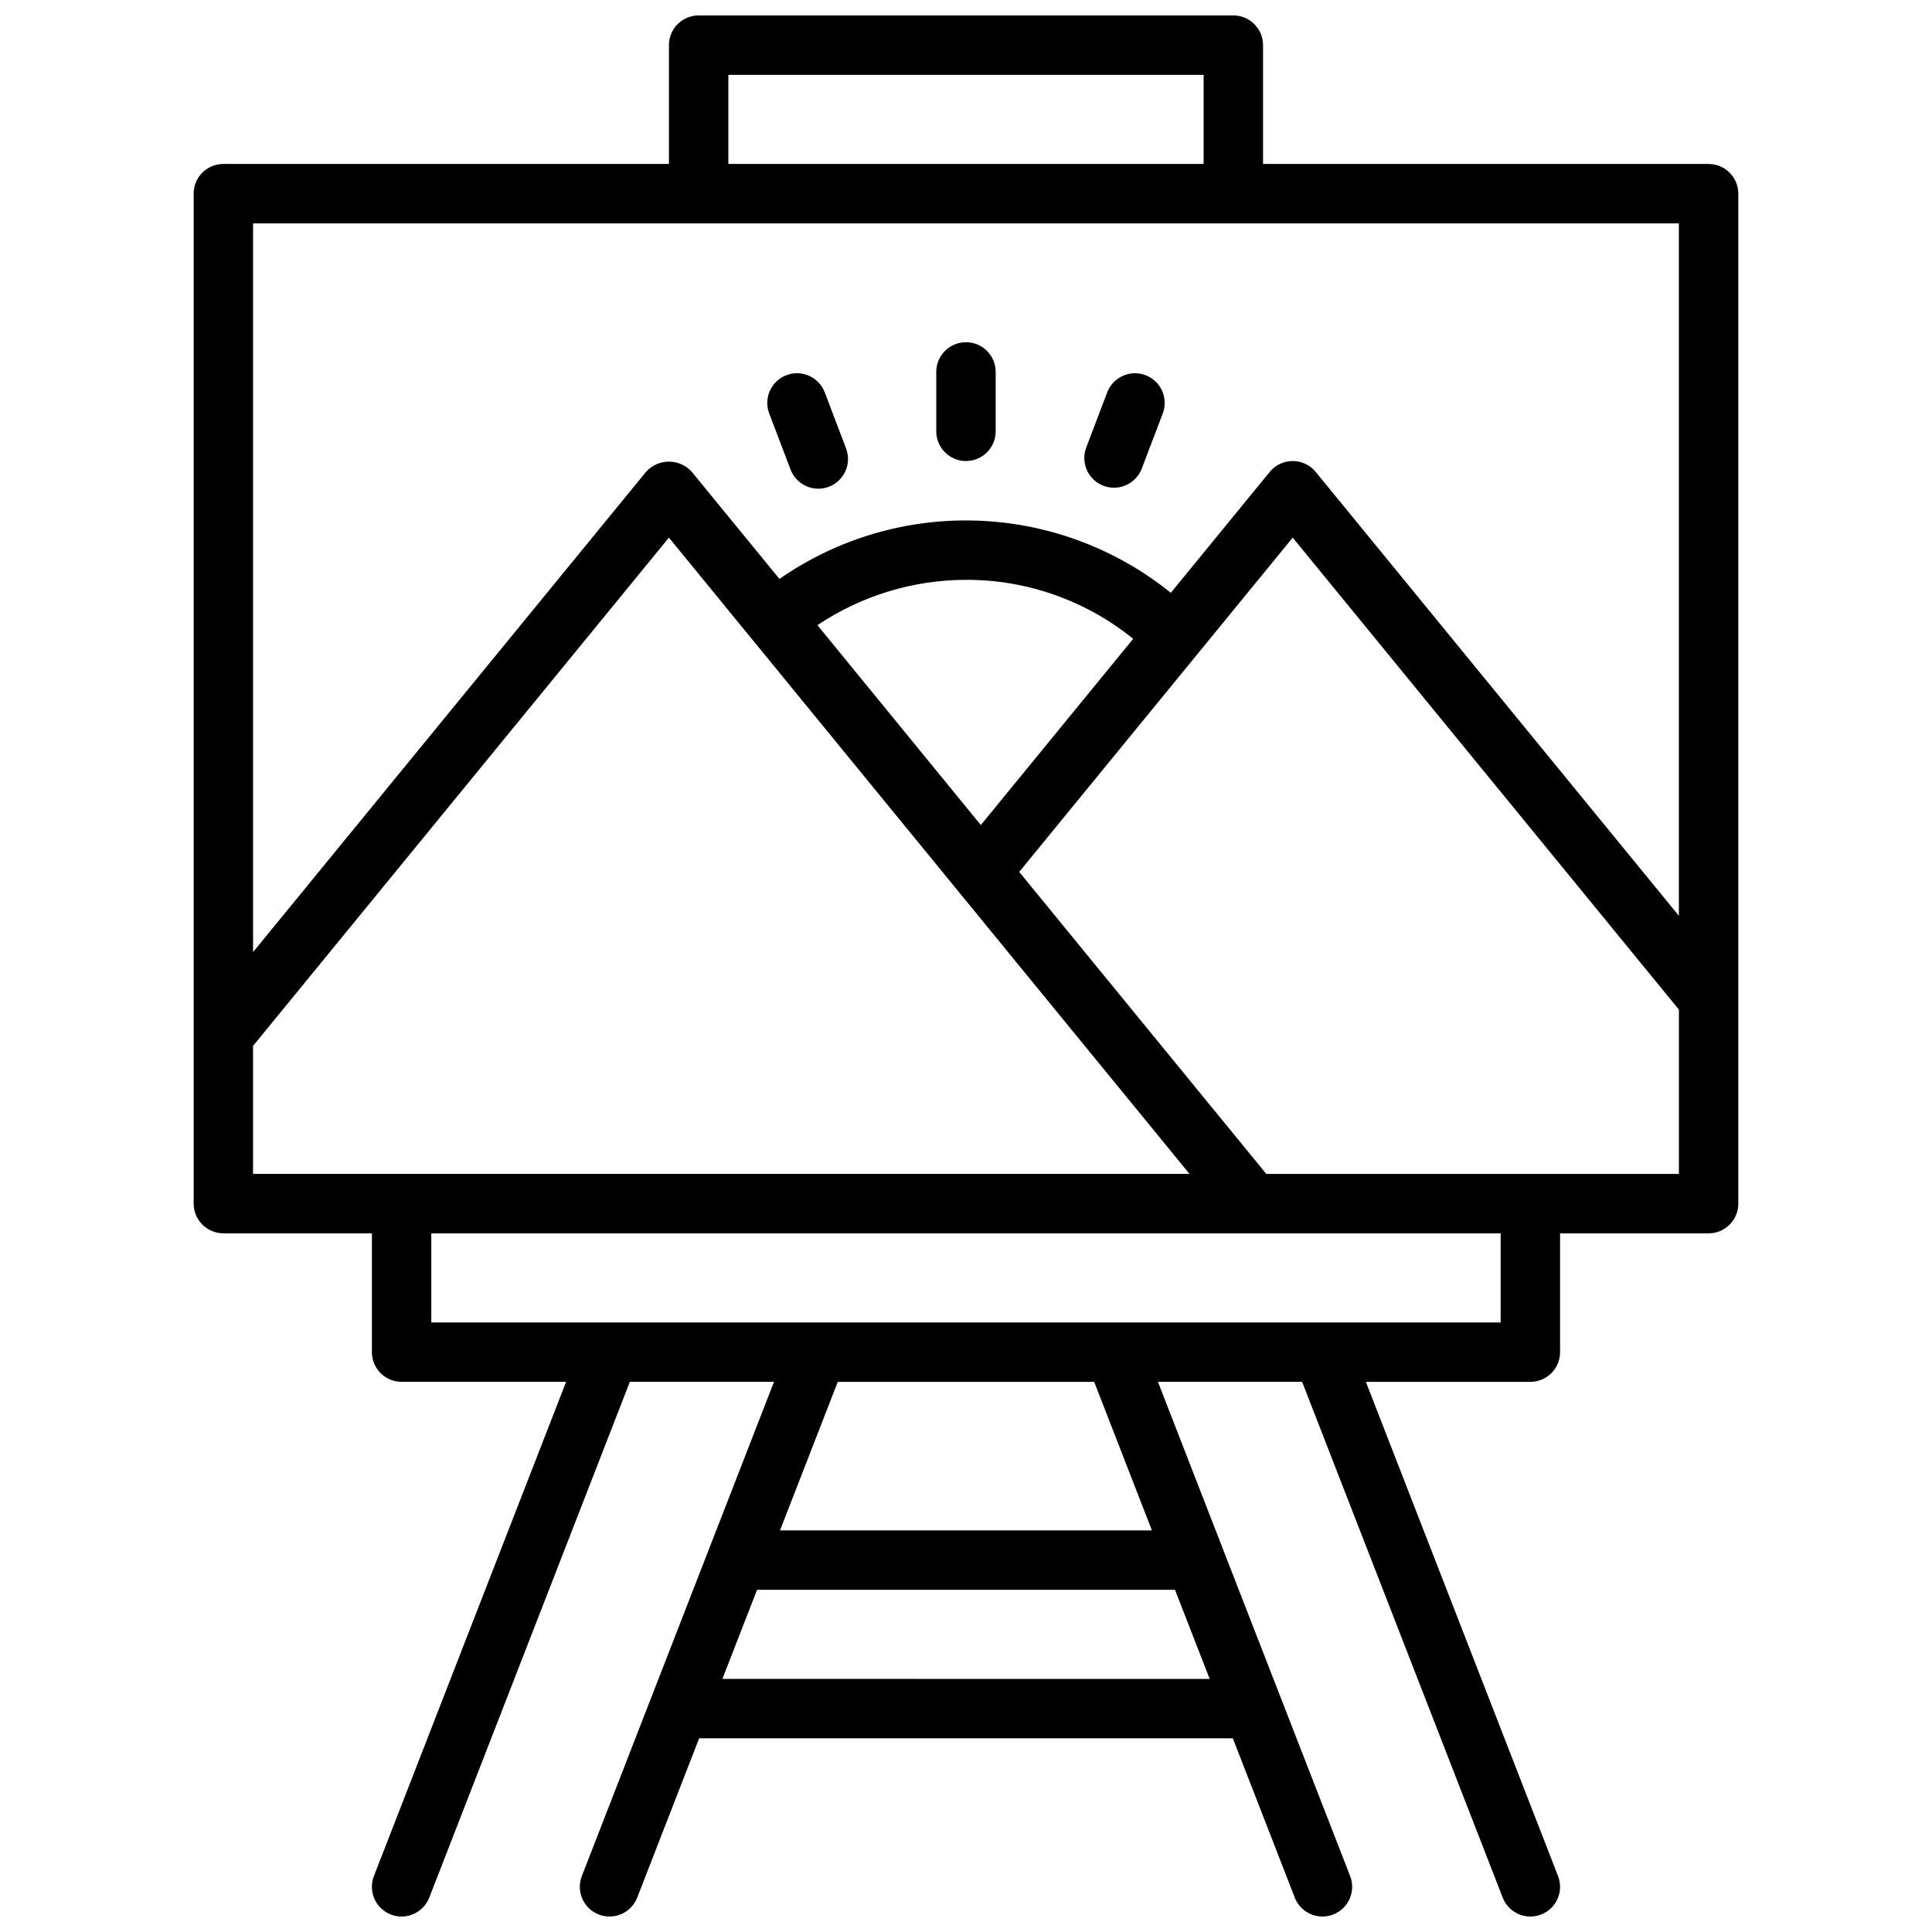<?xml version="1.0" encoding="UTF-8"?>
<!-- Uploaded to: SVG Repo, www.svgrepo.com, Generator: SVG Repo Mixer Tools -->
<svg width="800px" height="800px" version="1.1" viewBox="144 144 512 512" xmlns="http://www.w3.org/2000/svg">
 <defs>
  <clipPath id="a">
   <path d="m195 148.09h410v503.81h-410z"/>
  </clipPath>
 </defs>
 <g clip-path="url(#a)">
  <path d="m596.8 187.45h-118.08v-31.488c0-2.086-0.828-4.09-2.305-5.566-1.477-1.477-3.481-2.305-5.566-2.305h-141.7c-4.348 0-7.871 3.523-7.871 7.871v31.488h-118.08c-4.348 0-7.875 3.523-7.875 7.871v267.65c0 2.086 0.832 4.09 2.309 5.566 1.477 1.473 3.477 2.305 5.566 2.305h39.359v31.488c0 2.086 0.828 4.09 2.305 5.566 1.477 1.477 3.481 2.305 5.566 2.305h43.594l-50.934 130.98 0.004-0.004c-1.574 4.055 0.434 8.613 4.488 10.188 0.906 0.359 1.871 0.539 2.848 0.535 3.246 0 6.16-1.996 7.336-5.019l53.152-136.68h38.211c-6.008 15.438 20.191-51.957-50.934 130.98l0.004-0.004c-1.574 4.055 0.434 8.613 4.484 10.188 0.91 0.359 1.875 0.539 2.852 0.535 3.246 0 6.16-1.996 7.336-5.019l16.414-42.211h141.43l16.414 42.211h-0.004c1.176 3.023 4.09 5.019 7.336 5.019 0.977 0.004 1.945-0.176 2.852-0.535 4.051-1.574 6.059-6.133 4.488-10.188-7.871-20.168-46.145-118.66-50.934-130.98h38.211l53.152 136.68v0.004c1.176 3.023 4.09 5.019 7.336 5.019 0.977 0.004 1.941-0.176 2.852-0.535 4.051-1.574 6.059-6.133 4.484-10.188l-50.93-130.97h43.594c2.09 0 4.09-0.828 5.566-2.305 1.477-1.477 2.305-3.481 2.305-5.566v-31.488h39.363c2.086 0 4.09-0.832 5.566-2.305 1.473-1.477 2.305-3.481 2.305-5.566v-267.65c0-2.086-0.832-4.09-2.305-5.566-1.477-1.473-3.481-2.305-5.566-2.305zm-259.78-23.617h125.95v23.617h-125.95zm251.9 39.363v183.5l-96.242-117.63c-1.496-1.828-3.731-2.887-6.094-2.887-2.359 0-4.598 1.059-6.094 2.887l-26.215 32.039h0.004c-14.562-11.754-32.543-18.465-51.242-19.129-18.703-0.664-37.113 4.754-52.473 15.445l-23.199-28.34c-1.543-1.746-3.762-2.746-6.094-2.746-2.328 0-4.547 1-6.094 2.746l-104.11 127.23v-193.11zm-228.29 106.48c11.645-7.812 25.344-11.992 39.363-12.012 16.129-0.047 31.781 5.477 44.309 15.633l-40.375 49.348zm-149.57 111.5 110.21-134.7 137.96 168.62h-248.17zm124.38 167.75c6.195-15.934 4.102-10.539 9.195-23.617l110.75 0.004c5.094 13.074 3 7.691 9.195 23.617zm113.83-39.359h-98.559l15.305-39.359h67.953zm92.418-55.105h-283.39v-23.613h283.39zm-62.109-39.359-65.48-80.035 72.484-88.59 102.34 125.08v43.547zm-87.461-196.8v-15.742c0-4.348 3.527-7.871 7.875-7.871s7.871 3.523 7.871 7.871v15.742c0 4.348-3.523 7.875-7.871 7.875s-7.875-3.527-7.875-7.875zm39.699 4.41 5.598-14.719v-0.004c1.547-4.062 6.094-6.106 10.16-4.559 4.062 1.543 6.106 6.094 4.562 10.156l-5.606 14.719v0.004c-1.602 3.981-6.094 5.949-10.105 4.426-4.012-1.527-6.062-5.984-4.609-10.023zm-83.969-9.133c-1.547-4.062 0.496-8.613 4.562-10.156 4.062-1.547 8.613 0.496 10.156 4.559l5.598 14.719v0.004c0.785 1.961 0.754 4.156-0.094 6.09-0.848 1.934-2.438 3.449-4.414 4.199-1.973 0.75-4.168 0.676-6.086-0.207-1.918-0.879-3.402-2.496-4.117-4.484z"/>
 </g>
</svg>